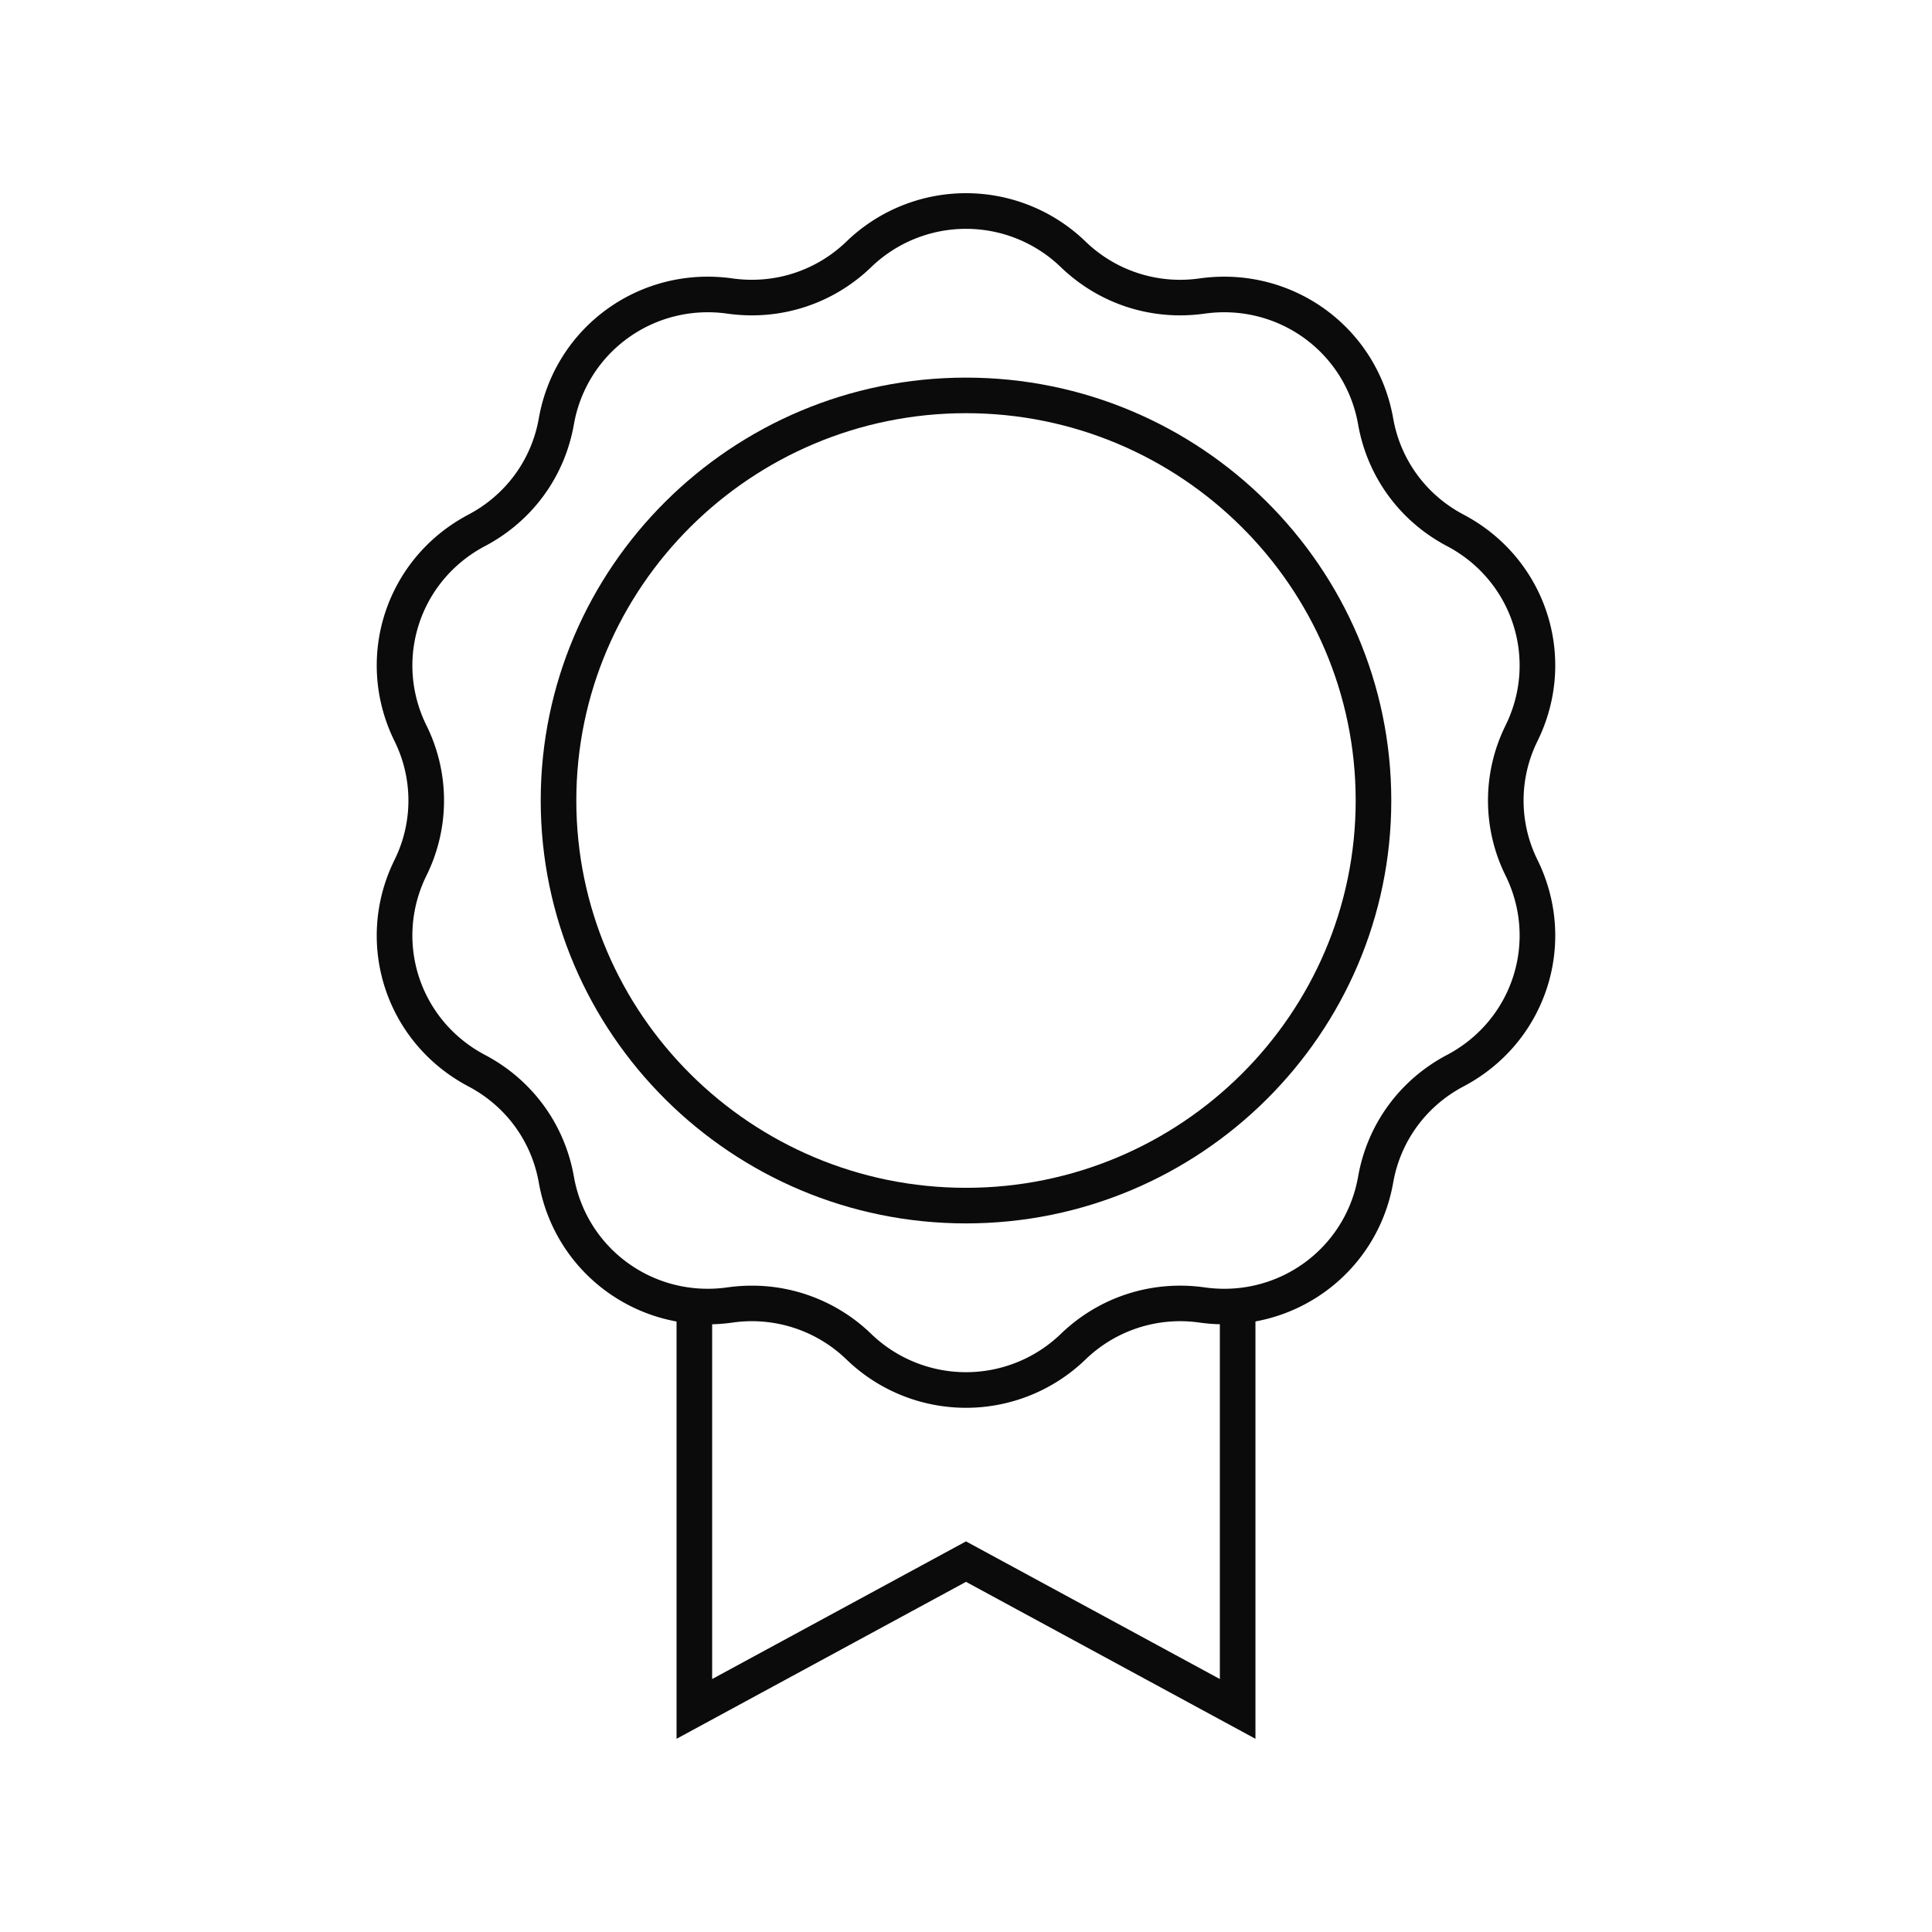 <?xml version="1.0" encoding="UTF-8"?>
<svg data-bbox="39 19.999 121.999 160.001" viewBox="0 0 200 200" height="200" width="200" xmlns="http://www.w3.org/2000/svg" data-type="color">
    <g>
        <path d="M100 126.646c-24.275 0-44.025-19.639-44.025-43.777 0-24.139 19.749-43.778 44.025-43.778s44.025 19.639 44.025 43.778c0 24.138-19.75 43.777-44.025 43.777zm0-83.873c-22.244 0-40.34 17.987-40.34 40.095s18.096 40.094 40.34 40.094 40.34-17.986 40.34-40.094S122.244 42.773 100 42.773z" fill="#0C0B0B" data-color="1"/>
        <path d="M100 145.735a17.797 17.797 0 0 1-12.38-5.008 14.08 14.08 0 0 0-11.806-3.812c-9.565 1.347-18.365-5.016-20.035-14.48-.756-4.293-3.414-7.928-7.289-9.972-8.541-4.504-11.903-14.799-7.655-23.436a13.861 13.861 0 0 0 0-12.319c-4.247-8.637-.884-18.931 7.655-23.436 3.875-2.044 6.533-5.679 7.289-9.972 1.67-9.464 10.466-15.826 20.035-14.48 4.345.616 8.65-.776 11.806-3.812a17.802 17.802 0 0 1 24.759 0 14.086 14.086 0 0 0 11.806 3.812c9.571-1.34 18.365 5.017 20.035 14.48.756 4.293 3.414 7.928 7.289 9.972 8.54 4.505 11.902 14.8 7.655 23.436a13.861 13.861 0 0 0 0 12.319c4.248 8.638.885 18.932-7.655 23.436-3.875 2.044-6.533 5.679-7.289 9.972-1.67 9.464-10.47 15.812-20.035 14.48a14.081 14.081 0 0 0-11.806 3.812A17.803 17.803 0 0 1 100 145.735zm-22.163-12.644a17.73 17.73 0 0 1 12.338 4.983 14.133 14.133 0 0 0 19.651 0c3.976-3.825 9.397-5.574 14.873-4.805 7.591 1.078 14.57-3.971 15.894-11.473.955-5.421 4.308-10.01 9.198-12.589 6.765-3.567 9.431-11.719 6.069-18.555a17.52 17.52 0 0 1 0-15.567c3.362-6.837.696-14.987-6.069-18.555-4.89-2.58-8.242-7.168-9.198-12.589-1.323-7.5-8.295-12.543-15.894-11.473-5.482.769-10.898-.982-14.873-4.805a14.133 14.133 0 0 0-19.651 0c-3.976 3.824-9.397 5.574-14.873 4.805-7.582-1.072-14.569 3.973-15.894 11.473-.955 5.421-4.308 10.01-9.198 12.589-6.764 3.568-9.431 11.719-6.069 18.555a17.52 17.52 0 0 1 0 15.567c-3.362 6.837-.697 14.988 6.069 18.555 4.89 2.58 8.242 7.168 9.198 12.589 1.323 7.5 8.295 12.549 15.894 11.473a18.09 18.09 0 0 1 2.535-.178z" fill="#0C0B0B" data-color="1"/>
        <path fill="#0C0B0B" d="M129.964 180 100 163.752 70.036 180v-44.83h3.685v38.643L100 159.563l26.279 14.25V135.17h3.685V180z" data-color="1"/>
    </g>
</svg>
